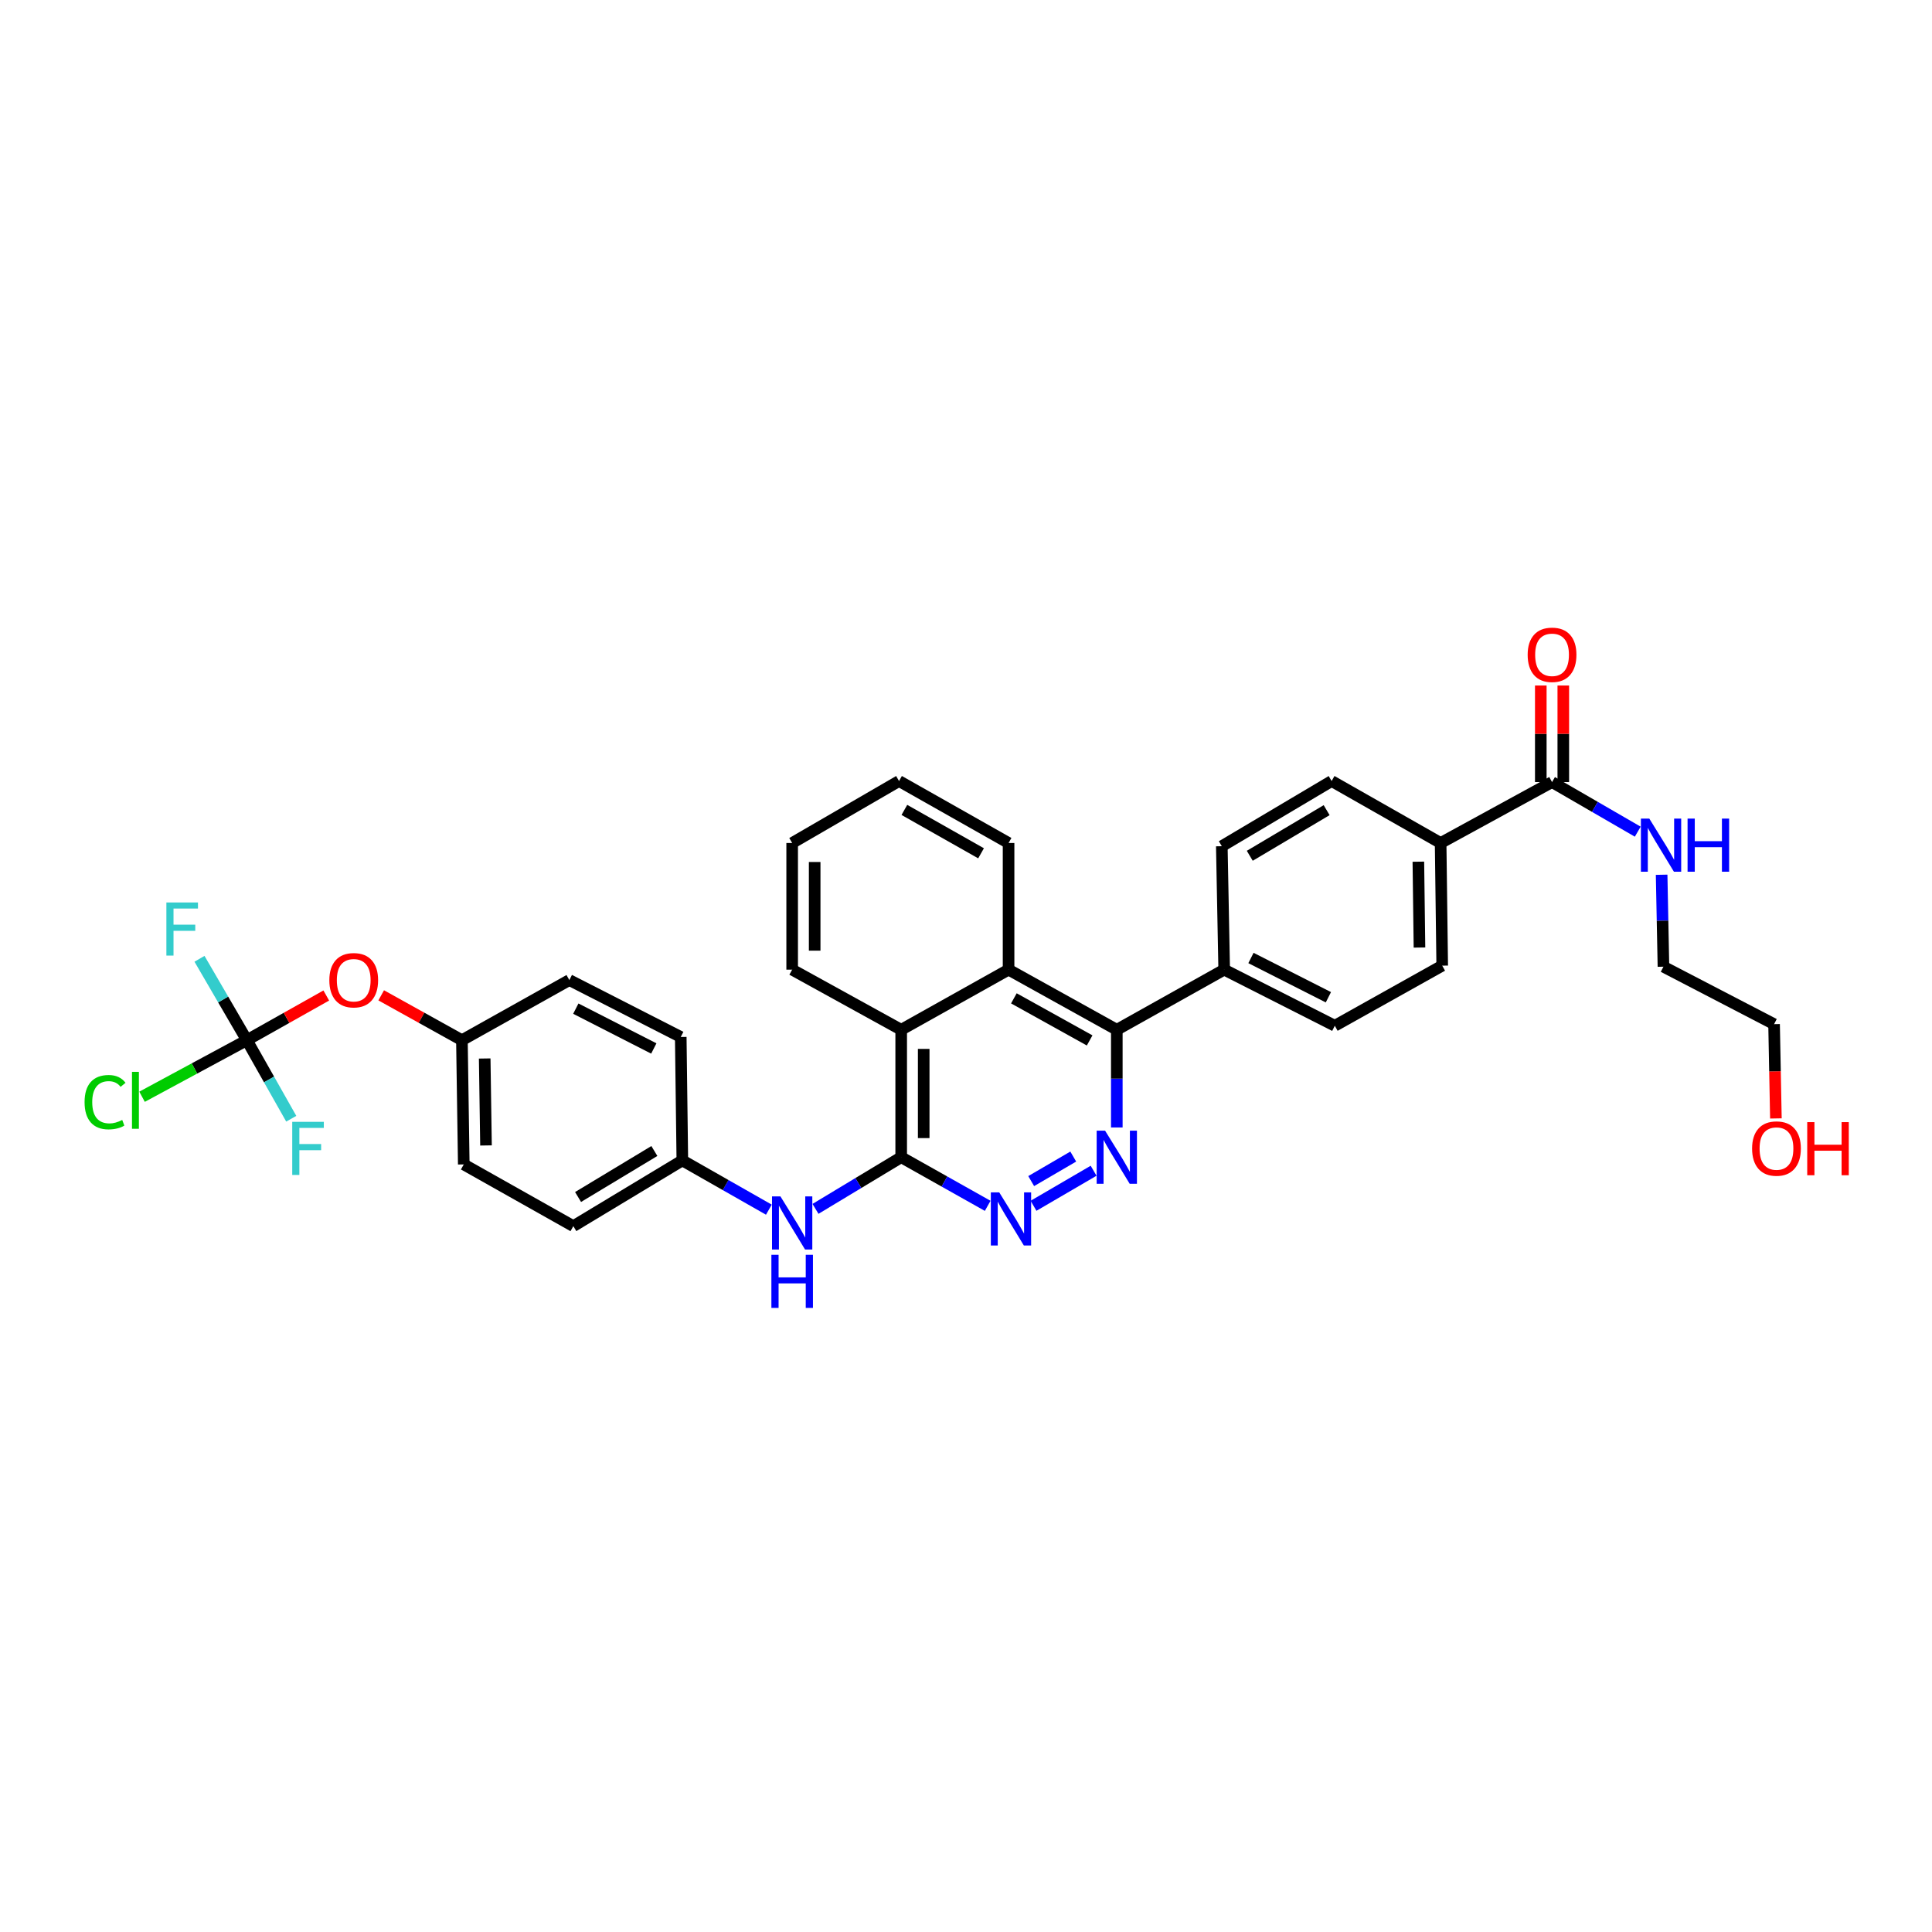 <?xml version='1.0' encoding='iso-8859-1'?>
<svg version='1.1' baseProfile='full'
              xmlns='http://www.w3.org/2000/svg'
                      xmlns:rdkit='http://www.rdkit.org/xml'
                      xmlns:xlink='http://www.w3.org/1999/xlink'
                  xml:space='preserve'
width='1000px' height='1000px' viewBox='0 0 1000 1000'>
<!-- END OF HEADER -->
<rect style='opacity:1.0;fill:#FFFFFF;stroke:none' width='1000' height='1000' x='0' y='0'> </rect>
<path class='bond-1' d='M 566.047,605.975 L 534.946,624.116' style='fill:none;fill-rule:evenodd;stroke:#0000FF;stroke-width:6px;stroke-linecap:butt;stroke-linejoin:miter;stroke-opacity:1' />
<path class='bond-1' d='M 555.513,598.634 L 533.742,611.333' style='fill:none;fill-rule:evenodd;stroke:#0000FF;stroke-width:6px;stroke-linecap:butt;stroke-linejoin:miter;stroke-opacity:1' />
<path class='bond-2' d='M 578.059,583.574 L 578.059,558.292' style='fill:none;fill-rule:evenodd;stroke:#0000FF;stroke-width:6px;stroke-linecap:butt;stroke-linejoin:miter;stroke-opacity:1' />
<path class='bond-2' d='M 578.059,558.292 L 578.059,533.01' style='fill:none;fill-rule:evenodd;stroke:#000000;stroke-width:6px;stroke-linecap:butt;stroke-linejoin:miter;stroke-opacity:1' />
<path class='bond-0' d='M 466.456,598.969 L 488.842,611.555' style='fill:none;fill-rule:evenodd;stroke:#000000;stroke-width:6px;stroke-linecap:butt;stroke-linejoin:miter;stroke-opacity:1' />
<path class='bond-0' d='M 488.842,611.555 L 511.227,624.141' style='fill:none;fill-rule:evenodd;stroke:#0000FF;stroke-width:6px;stroke-linecap:butt;stroke-linejoin:miter;stroke-opacity:1' />
<path class='bond-6' d='M 466.456,598.969 L 444.276,612.34' style='fill:none;fill-rule:evenodd;stroke:#000000;stroke-width:6px;stroke-linecap:butt;stroke-linejoin:miter;stroke-opacity:1' />
<path class='bond-6' d='M 444.276,612.34 L 422.097,625.712' style='fill:none;fill-rule:evenodd;stroke:#0000FF;stroke-width:6px;stroke-linecap:butt;stroke-linejoin:miter;stroke-opacity:1' />
<path class='bond-33' d='M 466.456,598.969 L 466.456,533.01' style='fill:none;fill-rule:evenodd;stroke:#000000;stroke-width:6px;stroke-linecap:butt;stroke-linejoin:miter;stroke-opacity:1' />
<path class='bond-33' d='M 478.105,589.075 L 478.105,542.904' style='fill:none;fill-rule:evenodd;stroke:#000000;stroke-width:6px;stroke-linecap:butt;stroke-linejoin:miter;stroke-opacity:1' />
<path class='bond-3' d='M 578.059,533.01 L 522.034,501.888' style='fill:none;fill-rule:evenodd;stroke:#000000;stroke-width:6px;stroke-linecap:butt;stroke-linejoin:miter;stroke-opacity:1' />
<path class='bond-3' d='M 563.998,538.525 L 524.781,516.74' style='fill:none;fill-rule:evenodd;stroke:#000000;stroke-width:6px;stroke-linecap:butt;stroke-linejoin:miter;stroke-opacity:1' />
<path class='bond-8' d='M 578.059,533.01 L 633.637,501.888' style='fill:none;fill-rule:evenodd;stroke:#000000;stroke-width:6px;stroke-linecap:butt;stroke-linejoin:miter;stroke-opacity:1' />
<path class='bond-5' d='M 522.034,501.888 L 466.456,533.01' style='fill:none;fill-rule:evenodd;stroke:#000000;stroke-width:6px;stroke-linecap:butt;stroke-linejoin:miter;stroke-opacity:1' />
<path class='bond-26' d='M 522.034,501.888 L 522.034,436.338' style='fill:none;fill-rule:evenodd;stroke:#000000;stroke-width:6px;stroke-linecap:butt;stroke-linejoin:miter;stroke-opacity:1' />
<path class='bond-4' d='M 127.765,538.401 L 148.321,526.836' style='fill:none;fill-rule:evenodd;stroke:#000000;stroke-width:6px;stroke-linecap:butt;stroke-linejoin:miter;stroke-opacity:1' />
<path class='bond-4' d='M 148.321,526.836 L 168.877,515.272' style='fill:none;fill-rule:evenodd;stroke:#FF0000;stroke-width:6px;stroke-linecap:butt;stroke-linejoin:miter;stroke-opacity:1' />
<path class='bond-18' d='M 127.765,538.401 L 115.511,517.337' style='fill:none;fill-rule:evenodd;stroke:#000000;stroke-width:6px;stroke-linecap:butt;stroke-linejoin:miter;stroke-opacity:1' />
<path class='bond-18' d='M 115.511,517.337 L 103.257,496.272' style='fill:none;fill-rule:evenodd;stroke:#33CCCC;stroke-width:6px;stroke-linecap:butt;stroke-linejoin:miter;stroke-opacity:1' />
<path class='bond-19' d='M 127.765,538.401 L 100.646,553.038' style='fill:none;fill-rule:evenodd;stroke:#000000;stroke-width:6px;stroke-linecap:butt;stroke-linejoin:miter;stroke-opacity:1' />
<path class='bond-19' d='M 100.646,553.038 L 73.527,567.675' style='fill:none;fill-rule:evenodd;stroke:#00CC00;stroke-width:6px;stroke-linecap:butt;stroke-linejoin:miter;stroke-opacity:1' />
<path class='bond-20' d='M 127.765,538.401 L 139.259,558.727' style='fill:none;fill-rule:evenodd;stroke:#000000;stroke-width:6px;stroke-linecap:butt;stroke-linejoin:miter;stroke-opacity:1' />
<path class='bond-20' d='M 139.259,558.727 L 150.753,579.052' style='fill:none;fill-rule:evenodd;stroke:#33CCCC;stroke-width:6px;stroke-linecap:butt;stroke-linejoin:miter;stroke-opacity:1' />
<path class='bond-27' d='M 466.456,533.01 L 410.023,501.888' style='fill:none;fill-rule:evenodd;stroke:#000000;stroke-width:6px;stroke-linecap:butt;stroke-linejoin:miter;stroke-opacity:1' />
<path class='bond-17' d='M 397.962,626.125 L 375.57,613.378' style='fill:none;fill-rule:evenodd;stroke:#0000FF;stroke-width:6px;stroke-linecap:butt;stroke-linejoin:miter;stroke-opacity:1' />
<path class='bond-17' d='M 375.57,613.378 L 353.177,600.632' style='fill:none;fill-rule:evenodd;stroke:#000000;stroke-width:6px;stroke-linecap:butt;stroke-linejoin:miter;stroke-opacity:1' />
<path class='bond-7' d='M 803.335,404.801 L 745.667,436.338' style='fill:none;fill-rule:evenodd;stroke:#000000;stroke-width:6px;stroke-linecap:butt;stroke-linejoin:miter;stroke-opacity:1' />
<path class='bond-11' d='M 809.159,404.801 L 809.159,379.811' style='fill:none;fill-rule:evenodd;stroke:#000000;stroke-width:6px;stroke-linecap:butt;stroke-linejoin:miter;stroke-opacity:1' />
<path class='bond-11' d='M 809.159,379.811 L 809.159,354.82' style='fill:none;fill-rule:evenodd;stroke:#FF0000;stroke-width:6px;stroke-linecap:butt;stroke-linejoin:miter;stroke-opacity:1' />
<path class='bond-11' d='M 797.511,404.801 L 797.511,379.811' style='fill:none;fill-rule:evenodd;stroke:#000000;stroke-width:6px;stroke-linecap:butt;stroke-linejoin:miter;stroke-opacity:1' />
<path class='bond-11' d='M 797.511,379.811 L 797.511,354.82' style='fill:none;fill-rule:evenodd;stroke:#FF0000;stroke-width:6px;stroke-linecap:butt;stroke-linejoin:miter;stroke-opacity:1' />
<path class='bond-16' d='M 803.335,404.801 L 825.517,417.638' style='fill:none;fill-rule:evenodd;stroke:#000000;stroke-width:6px;stroke-linecap:butt;stroke-linejoin:miter;stroke-opacity:1' />
<path class='bond-16' d='M 825.517,417.638 L 847.699,430.474' style='fill:none;fill-rule:evenodd;stroke:#0000FF;stroke-width:6px;stroke-linecap:butt;stroke-linejoin:miter;stroke-opacity:1' />
<path class='bond-12' d='M 633.637,501.888 L 632.407,437.994' style='fill:none;fill-rule:evenodd;stroke:#000000;stroke-width:6px;stroke-linecap:butt;stroke-linejoin:miter;stroke-opacity:1' />
<path class='bond-13' d='M 633.637,501.888 L 690.891,530.926' style='fill:none;fill-rule:evenodd;stroke:#000000;stroke-width:6px;stroke-linecap:butt;stroke-linejoin:miter;stroke-opacity:1' />
<path class='bond-13' d='M 647.494,495.855 L 687.572,516.182' style='fill:none;fill-rule:evenodd;stroke:#000000;stroke-width:6px;stroke-linecap:butt;stroke-linejoin:miter;stroke-opacity:1' />
<path class='bond-9' d='M 745.667,436.338 L 746.488,499.817' style='fill:none;fill-rule:evenodd;stroke:#000000;stroke-width:6px;stroke-linecap:butt;stroke-linejoin:miter;stroke-opacity:1' />
<path class='bond-9' d='M 734.142,446.01 L 734.717,490.446' style='fill:none;fill-rule:evenodd;stroke:#000000;stroke-width:6px;stroke-linecap:butt;stroke-linejoin:miter;stroke-opacity:1' />
<path class='bond-34' d='M 745.667,436.338 L 689.247,404.258' style='fill:none;fill-rule:evenodd;stroke:#000000;stroke-width:6px;stroke-linecap:butt;stroke-linejoin:miter;stroke-opacity:1' />
<path class='bond-10' d='M 197.305,515.182 L 218.197,526.792' style='fill:none;fill-rule:evenodd;stroke:#FF0000;stroke-width:6px;stroke-linecap:butt;stroke-linejoin:miter;stroke-opacity:1' />
<path class='bond-10' d='M 218.197,526.792 L 239.089,538.401' style='fill:none;fill-rule:evenodd;stroke:#000000;stroke-width:6px;stroke-linecap:butt;stroke-linejoin:miter;stroke-opacity:1' />
<path class='bond-14' d='M 632.407,437.994 L 689.247,404.258' style='fill:none;fill-rule:evenodd;stroke:#000000;stroke-width:6px;stroke-linecap:butt;stroke-linejoin:miter;stroke-opacity:1' />
<path class='bond-14' d='M 646.879,442.951 L 686.667,419.336' style='fill:none;fill-rule:evenodd;stroke:#000000;stroke-width:6px;stroke-linecap:butt;stroke-linejoin:miter;stroke-opacity:1' />
<path class='bond-15' d='M 690.891,530.926 L 746.488,499.817' style='fill:none;fill-rule:evenodd;stroke:#000000;stroke-width:6px;stroke-linecap:butt;stroke-linejoin:miter;stroke-opacity:1' />
<path class='bond-29' d='M 860.057,452.769 L 860.527,476.565' style='fill:none;fill-rule:evenodd;stroke:#0000FF;stroke-width:6px;stroke-linecap:butt;stroke-linejoin:miter;stroke-opacity:1' />
<path class='bond-29' d='M 860.527,476.565 L 860.997,500.361' style='fill:none;fill-rule:evenodd;stroke:#000000;stroke-width:6px;stroke-linecap:butt;stroke-linejoin:miter;stroke-opacity:1' />
<path class='bond-22' d='M 353.177,600.632 L 352.355,536.738' style='fill:none;fill-rule:evenodd;stroke:#000000;stroke-width:6px;stroke-linecap:butt;stroke-linejoin:miter;stroke-opacity:1' />
<path class='bond-23' d='M 353.177,600.632 L 296.757,634.647' style='fill:none;fill-rule:evenodd;stroke:#000000;stroke-width:6px;stroke-linecap:butt;stroke-linejoin:miter;stroke-opacity:1' />
<path class='bond-23' d='M 338.699,595.758 L 299.206,619.568' style='fill:none;fill-rule:evenodd;stroke:#000000;stroke-width:6px;stroke-linecap:butt;stroke-linejoin:miter;stroke-opacity:1' />
<path class='bond-21' d='M 239.089,538.401 L 240.047,602.703' style='fill:none;fill-rule:evenodd;stroke:#000000;stroke-width:6px;stroke-linecap:butt;stroke-linejoin:miter;stroke-opacity:1' />
<path class='bond-21' d='M 250.88,547.873 L 251.551,592.884' style='fill:none;fill-rule:evenodd;stroke:#000000;stroke-width:6px;stroke-linecap:butt;stroke-linejoin:miter;stroke-opacity:1' />
<path class='bond-36' d='M 239.089,538.401 L 294.687,507.279' style='fill:none;fill-rule:evenodd;stroke:#000000;stroke-width:6px;stroke-linecap:butt;stroke-linejoin:miter;stroke-opacity:1' />
<path class='bond-25' d='M 352.355,536.738 L 294.687,507.279' style='fill:none;fill-rule:evenodd;stroke:#000000;stroke-width:6px;stroke-linecap:butt;stroke-linejoin:miter;stroke-opacity:1' />
<path class='bond-25' d='M 338.405,542.693 L 298.038,522.072' style='fill:none;fill-rule:evenodd;stroke:#000000;stroke-width:6px;stroke-linecap:butt;stroke-linejoin:miter;stroke-opacity:1' />
<path class='bond-24' d='M 296.757,634.647 L 240.047,602.703' style='fill:none;fill-rule:evenodd;stroke:#000000;stroke-width:6px;stroke-linecap:butt;stroke-linejoin:miter;stroke-opacity:1' />
<path class='bond-31' d='M 522.034,436.338 L 465.336,404.258' style='fill:none;fill-rule:evenodd;stroke:#000000;stroke-width:6px;stroke-linecap:butt;stroke-linejoin:miter;stroke-opacity:1' />
<path class='bond-31' d='M 507.793,441.664 L 468.104,419.208' style='fill:none;fill-rule:evenodd;stroke:#000000;stroke-width:6px;stroke-linecap:butt;stroke-linejoin:miter;stroke-opacity:1' />
<path class='bond-35' d='M 410.023,501.888 L 410.023,436.338' style='fill:none;fill-rule:evenodd;stroke:#000000;stroke-width:6px;stroke-linecap:butt;stroke-linejoin:miter;stroke-opacity:1' />
<path class='bond-35' d='M 421.672,492.056 L 421.672,446.17' style='fill:none;fill-rule:evenodd;stroke:#000000;stroke-width:6px;stroke-linecap:butt;stroke-linejoin:miter;stroke-opacity:1' />
<path class='bond-28' d='M 919.201,578.898 L 918.729,554.501' style='fill:none;fill-rule:evenodd;stroke:#FF0000;stroke-width:6px;stroke-linecap:butt;stroke-linejoin:miter;stroke-opacity:1' />
<path class='bond-28' d='M 918.729,554.501 L 918.258,530.105' style='fill:none;fill-rule:evenodd;stroke:#000000;stroke-width:6px;stroke-linecap:butt;stroke-linejoin:miter;stroke-opacity:1' />
<path class='bond-30' d='M 860.997,500.361 L 918.258,530.105' style='fill:none;fill-rule:evenodd;stroke:#000000;stroke-width:6px;stroke-linecap:butt;stroke-linejoin:miter;stroke-opacity:1' />
<path class='bond-32' d='M 465.336,404.258 L 410.023,436.338' style='fill:none;fill-rule:evenodd;stroke:#000000;stroke-width:6px;stroke-linecap:butt;stroke-linejoin:miter;stroke-opacity:1' />
<path  class='atom-0' d='M 571.982 585.223
L 580.99 599.784
Q 581.883 601.221, 583.32 603.823
Q 584.757 606.424, 584.834 606.579
L 584.834 585.223
L 588.484 585.223
L 588.484 612.715
L 584.718 612.715
L 575.049 596.794
Q 573.923 594.931, 572.719 592.795
Q 571.555 590.659, 571.205 589.999
L 571.205 612.715
L 567.633 612.715
L 567.633 585.223
L 571.982 585.223
' fill='#0000FF'/>
<path  class='atom-2' d='M 517.206 617.173
L 526.215 631.735
Q 527.108 633.171, 528.544 635.773
Q 529.981 638.374, 530.059 638.53
L 530.059 617.173
L 533.709 617.173
L 533.709 644.665
L 529.942 644.665
L 520.274 628.745
Q 519.148 626.881, 517.944 624.745
Q 516.779 622.61, 516.429 621.95
L 516.429 644.665
L 512.857 644.665
L 512.857 617.173
L 517.206 617.173
' fill='#0000FF'/>
<path  class='atom-7' d='M 403.947 619.244
L 412.955 633.805
Q 413.848 635.242, 415.285 637.844
Q 416.722 640.445, 416.799 640.601
L 416.799 619.244
L 420.449 619.244
L 420.449 646.736
L 416.683 646.736
L 407.014 630.816
Q 405.888 628.952, 404.684 626.816
Q 403.519 624.681, 403.17 624.02
L 403.17 646.736
L 399.598 646.736
L 399.598 619.244
L 403.947 619.244
' fill='#0000FF'/>
<path  class='atom-7' d='M 399.268 649.485
L 402.995 649.485
L 402.995 661.173
L 417.052 661.173
L 417.052 649.485
L 420.779 649.485
L 420.779 676.976
L 417.052 676.976
L 417.052 664.279
L 402.995 664.279
L 402.995 676.976
L 399.268 676.976
L 399.268 649.485
' fill='#0000FF'/>
<path  class='atom-11' d='M 170.464 507.357
Q 170.464 500.756, 173.726 497.067
Q 176.988 493.378, 183.084 493.378
Q 189.18 493.378, 192.442 497.067
Q 195.703 500.756, 195.703 507.357
Q 195.703 514.036, 192.403 517.841
Q 189.102 521.607, 183.084 521.607
Q 177.026 521.607, 173.726 517.841
Q 170.464 514.074, 170.464 507.357
M 183.084 518.501
Q 187.277 518.501, 189.529 515.705
Q 191.82 512.871, 191.82 507.357
Q 191.82 501.96, 189.529 499.241
Q 187.277 496.485, 183.084 496.485
Q 178.89 496.485, 176.599 499.203
Q 174.347 501.921, 174.347 507.357
Q 174.347 512.91, 176.599 515.705
Q 178.89 518.501, 183.084 518.501
' fill='#FF0000'/>
<path  class='atom-12' d='M 790.715 338.921
Q 790.715 332.319, 793.977 328.631
Q 797.239 324.942, 803.335 324.942
Q 809.431 324.942, 812.693 328.631
Q 815.955 332.319, 815.955 338.921
Q 815.955 345.599, 812.654 349.405
Q 809.354 353.171, 803.335 353.171
Q 797.278 353.171, 793.977 349.405
Q 790.715 345.638, 790.715 338.921
M 803.335 350.065
Q 807.529 350.065, 809.781 347.269
Q 812.072 344.434, 812.072 338.921
Q 812.072 333.523, 809.781 330.805
Q 807.529 328.048, 803.335 328.048
Q 799.141 328.048, 796.85 330.766
Q 794.598 333.484, 794.598 338.921
Q 794.598 344.473, 796.85 347.269
Q 799.141 350.065, 803.335 350.065
' fill='#FF0000'/>
<path  class='atom-17' d='M 853.678 423.705
L 862.686 438.266
Q 863.579 439.703, 865.016 442.304
Q 866.452 444.906, 866.53 445.061
L 866.53 423.705
L 870.18 423.705
L 870.18 451.196
L 866.414 451.196
L 856.745 435.276
Q 855.619 433.412, 854.415 431.277
Q 853.25 429.141, 852.901 428.481
L 852.901 451.196
L 849.329 451.196
L 849.329 423.705
L 853.678 423.705
' fill='#0000FF'/>
<path  class='atom-17' d='M 873.481 423.705
L 877.208 423.705
L 877.208 435.393
L 891.265 435.393
L 891.265 423.705
L 894.992 423.705
L 894.992 451.196
L 891.265 451.196
L 891.265 438.499
L 877.208 438.499
L 877.208 451.196
L 873.481 451.196
L 873.481 423.705
' fill='#0000FF'/>
<path  class='atom-19' d='M 86.12 467.116
L 102.467 467.116
L 102.467 470.262
L 89.809 470.262
L 89.809 478.61
L 101.069 478.61
L 101.069 481.794
L 89.809 481.794
L 89.809 494.608
L 86.12 494.608
L 86.12 467.116
' fill='#33CCCC'/>
<path  class='atom-20' d='M 43.776 570.474
Q 43.776 563.64, 46.96 560.068
Q 50.183 556.457, 56.279 556.457
Q 61.948 556.457, 64.977 560.456
L 62.414 562.553
Q 60.201 559.641, 56.279 559.641
Q 52.124 559.641, 49.911 562.437
Q 47.737 565.194, 47.737 570.474
Q 47.737 575.911, 49.989 578.706
Q 52.28 581.502, 56.706 581.502
Q 59.735 581.502, 63.269 579.677
L 64.356 582.589
Q 62.919 583.521, 60.745 584.065
Q 58.57 584.608, 56.163 584.608
Q 50.183 584.608, 46.96 580.958
Q 43.776 577.308, 43.776 570.474
' fill='#00CC00'/>
<path  class='atom-20' d='M 68.316 554.787
L 71.889 554.787
L 71.889 584.259
L 68.316 584.259
L 68.316 554.787
' fill='#00CC00'/>
<path  class='atom-21' d='M 151.263 580.661
L 167.61 580.661
L 167.61 583.806
L 154.952 583.806
L 154.952 592.154
L 166.212 592.154
L 166.212 595.338
L 154.952 595.338
L 154.952 608.152
L 151.263 608.152
L 151.263 580.661
' fill='#33CCCC'/>
<path  class='atom-29' d='M 906.881 594.484
Q 906.881 587.883, 910.142 584.194
Q 913.404 580.505, 919.5 580.505
Q 925.596 580.505, 928.858 584.194
Q 932.12 587.883, 932.12 594.484
Q 932.12 601.163, 928.819 604.968
Q 925.519 608.734, 919.5 608.734
Q 913.443 608.734, 910.142 604.968
Q 906.881 601.202, 906.881 594.484
M 919.5 605.628
Q 923.694 605.628, 925.946 602.832
Q 928.237 599.998, 928.237 594.484
Q 928.237 589.087, 925.946 586.369
Q 923.694 583.612, 919.5 583.612
Q 915.307 583.612, 913.016 586.33
Q 910.764 589.048, 910.764 594.484
Q 910.764 600.037, 913.016 602.832
Q 915.307 605.628, 919.5 605.628
' fill='#FF0000'/>
<path  class='atom-29' d='M 935.42 580.816
L 939.148 580.816
L 939.148 592.504
L 953.204 592.504
L 953.204 580.816
L 956.932 580.816
L 956.932 608.307
L 953.204 608.307
L 953.204 595.61
L 939.148 595.61
L 939.148 608.307
L 935.42 608.307
L 935.42 580.816
' fill='#FF0000'/>
</svg>
